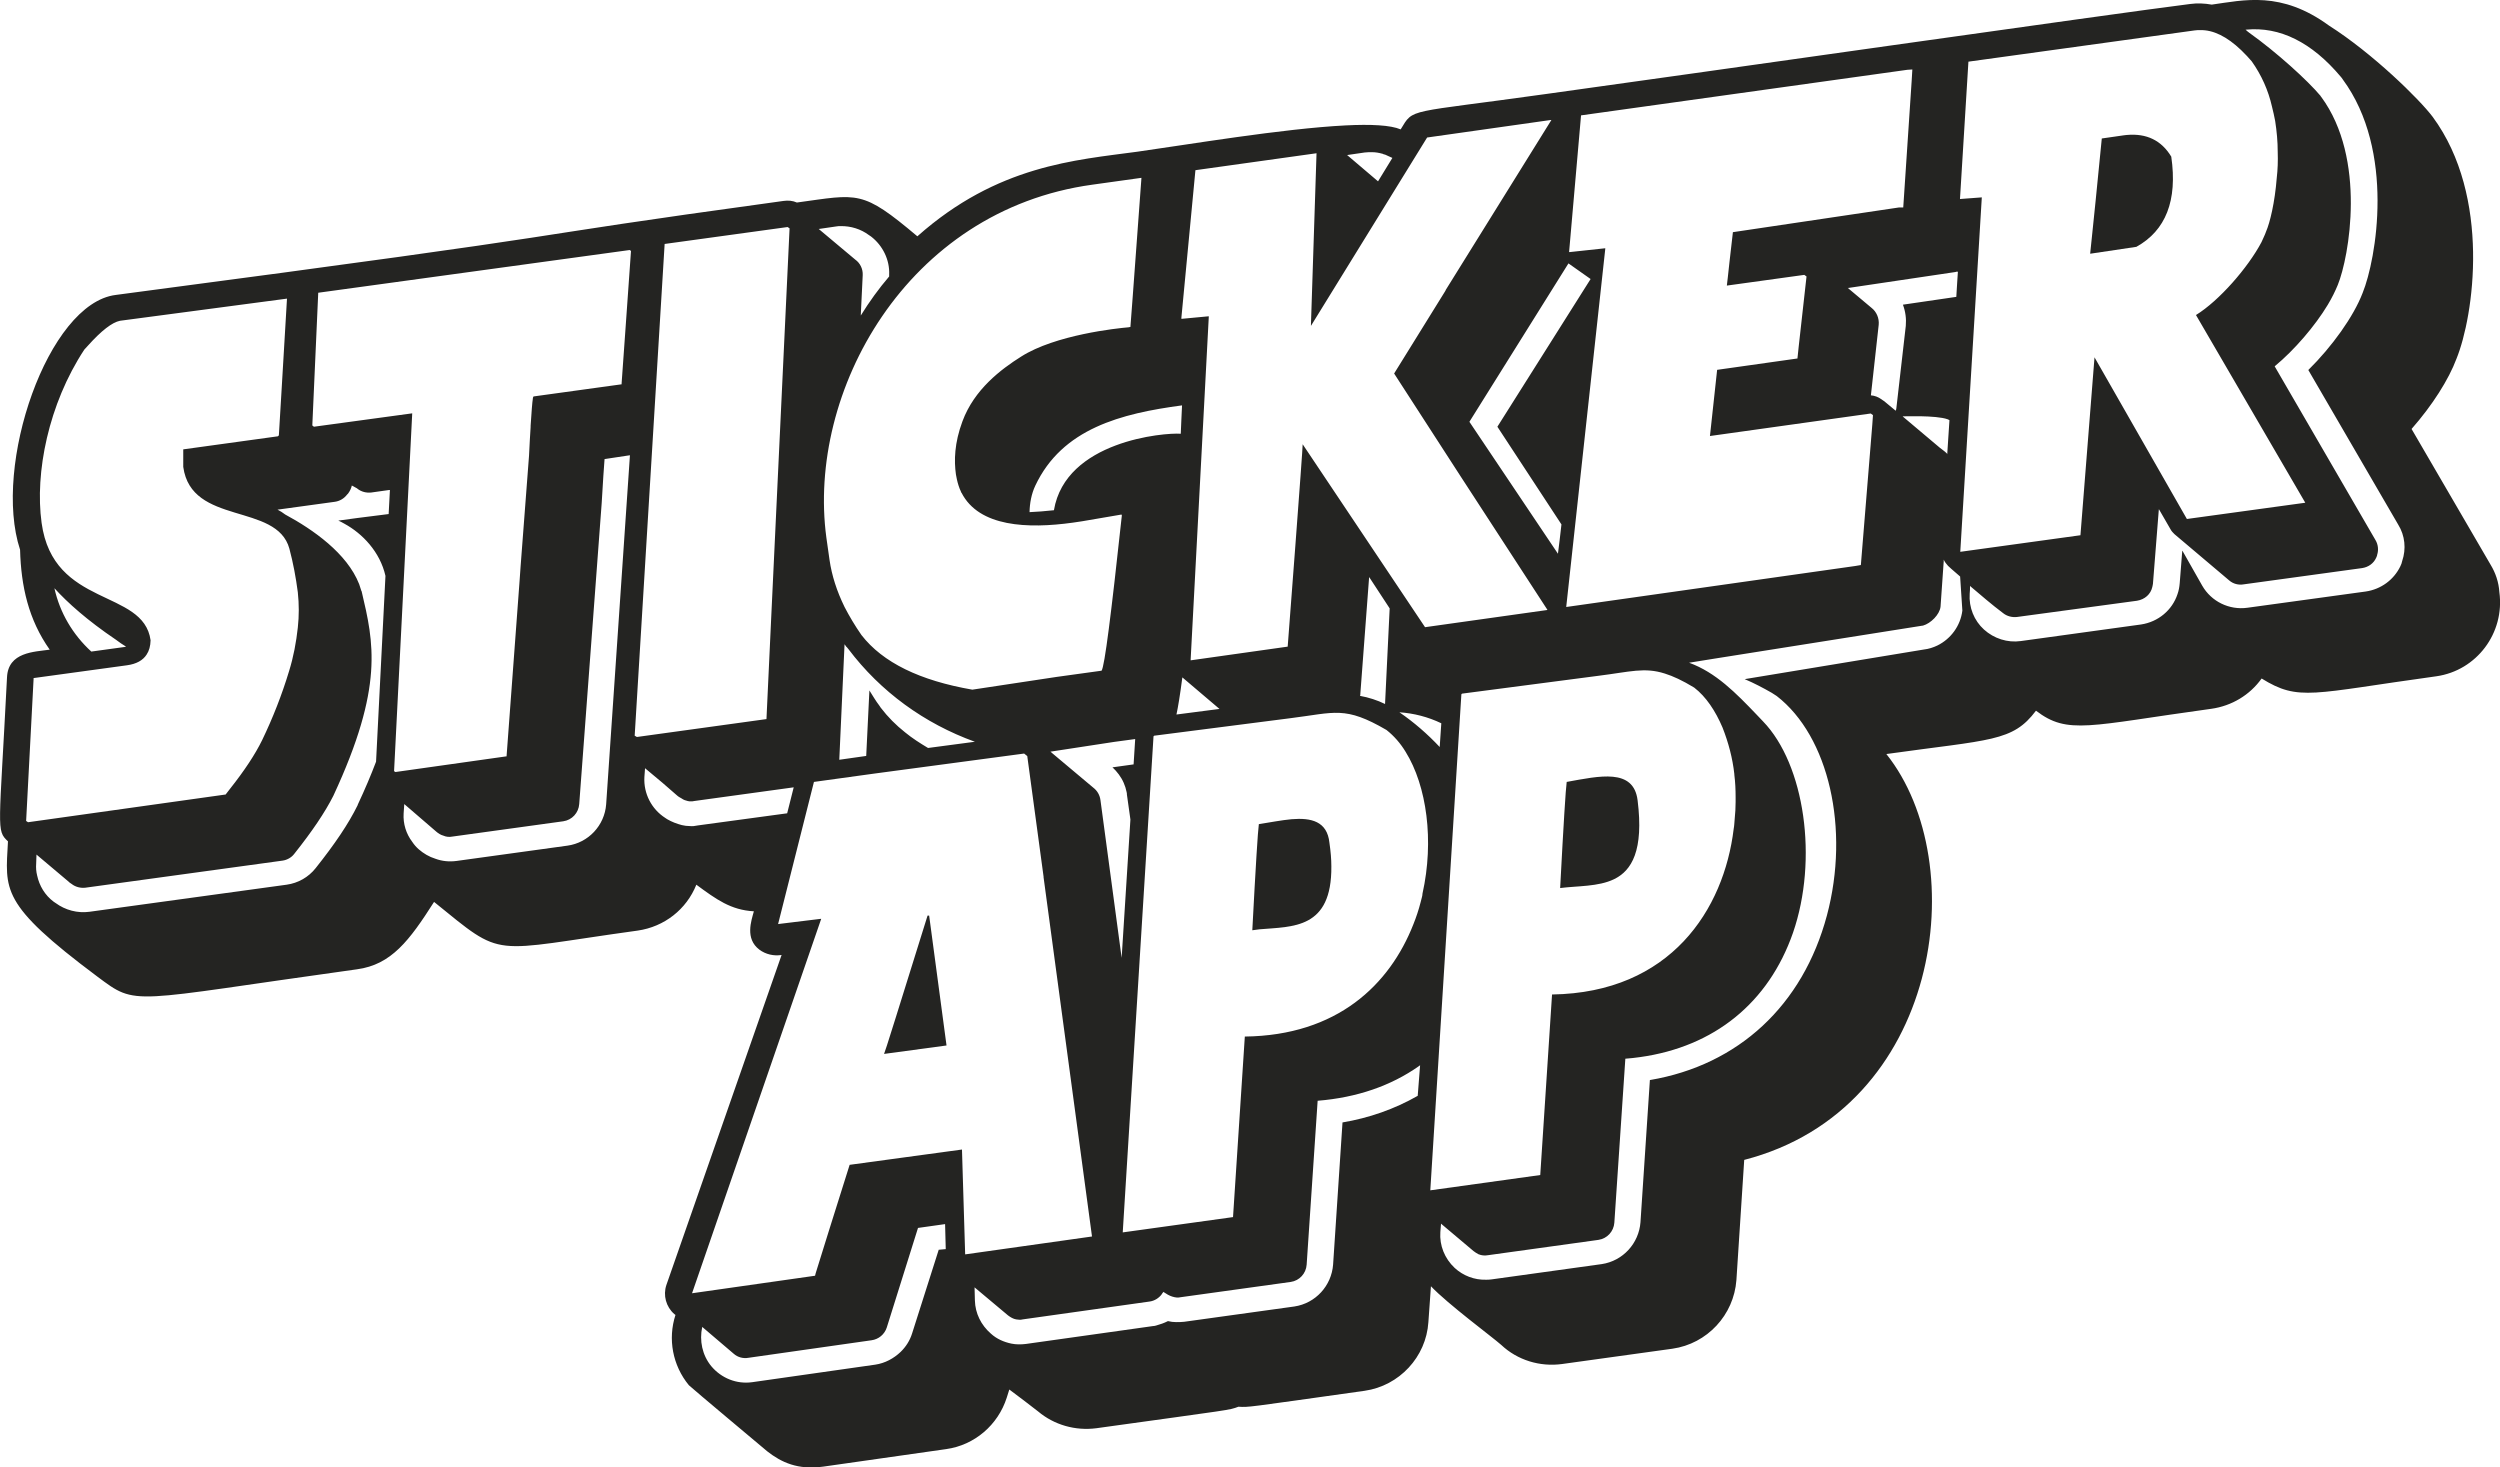 <?xml version="1.0" encoding="utf-8"?>
<!-- Generator: Adobe Illustrator 26.2.1, SVG Export Plug-In . SVG Version: 6.00 Build 0)  -->
<svg version="1.1" id="Layer_1" xmlns="http://www.w3.org/2000/svg" xmlns:xlink="http://www.w3.org/1999/xlink" x="0px" y="0px"
	 viewBox="0 0 1568.9 920.9" style="enable-background:new 0 0 1568.9 920.9;" xml:space="preserve">
<style type="text/css">
	.st0{fill:#242422;}
</style>
<g id="Layer_1_00000038397431745470720840000013905658759975012242_">
	<g>
		<path class="st0" d="M810.6,514.1c-6.5,0.6-13.5,2-20.6,3.1c-0.6,4.1-2,26.5-4.1,66.6c1.6-0.2,2.9-0.4,4.5-0.6
			c20.8-1.8,45.5,0,45.1-39.6c0-4.3-0.4-9.2-1.2-14.7C832.9,515.4,822.9,513.1,810.6,514.1z"/>
		<polygon class="st0" points="583.1,574.6 582.9,574.6 582.1,574.6 562.1,638.7 556.6,656.1 554.8,661.4 594,656.1 		"/>
		<path class="st0" d="M1027.7,502.3c-2.5-20.4-23.9-15.3-44.5-11.6c-0.6,4.1-2,26.5-4.1,66.4v0.2c11-1.4,23.9-0.8,33.7-5.5
			C1024.1,546.4,1031.6,533.6,1027.7,502.3z"/>
		<path class="st0" d="M1334.7,84.7c-0.6,0-1.2,0.2-1.8,0.2l-13.9,2l-3.9,39.4l-2.4,23.3l-1,9.6h0.2l28.8-4.3
			c18.4-10.2,25.9-29,21.9-56.6C1356.4,88.1,1347.2,83.6,1334.7,84.7z"/>
		<path class="st0" d="M1568.5,371.6c-0.4-6.3-2.4-12.1-5.5-17.2l-49.6-85.2c13.1-14.9,23.3-31,28.2-44.1
			c10.8-26.6,21.9-101.7-14.9-151.7c-8.4-11.2-37.8-40-65.2-57.4c-30-21.9-53.3-15.9-73.5-13.1c-4.5-0.8-9-1-13.5-0.4
			c-47.2,5.9-320.2,44.9-403.6,56.4c-89,12.5-83.5,8.6-91.9,22.3c-6.3-2.7-18.8-3.3-34.5-2.5c-39.6,2-99.3,12.1-130.7,16.5
			c-38.8,5.3-87.8,8.4-138.1,53.1c-34.9-29.4-36.8-26.5-75.6-21.2c-2.7-1.2-5.5-1.4-8.4-1c-195.4,26.8-88,15.3-419.1,59
			c-42.5,5.3-77.4,107-60,159.9c0.6,22.9,5.3,43.9,18.6,62.7c-9.6,1.4-26.1,1.4-26.8,17.4C-0.5,521.5-2.5,520.9,5,528
			c-1.6,30.6-5.3,39,56,84.8c25.5,19,18.8,15.5,163-4.5c21.6-2.9,32.9-18,48.4-42.3c44.7,36.2,33.5,31,127.8,18
			c16.7-2.4,30.6-13.3,36.8-28.8c12.5,9.2,21.6,15.9,36.1,16.7c-1.6,5.9-5.7,17.2,3.5,24.1c3.9,2.9,9,4.1,13.9,3.3l-72.3,207.1
			c-2.2,6.5-0.2,13.7,4.9,18.2l0.8,0.6c-4.9,15.1-1.8,31.7,8.4,44.1c0.6,0.8,49.2,41.5,49.2,41.5c8.8,6.9,19.2,11.8,35.1,9.6
			l77.2-11c17.8-2.5,32.5-15.1,38-32.3l1.6-5.1c1.4,1,17.4,13.1,18,13.7c10.2,8.6,23.5,12.3,36.6,10.6c87-12.1,82.9-11.2,89.2-13.5
			c6.7,0.4,3.7,0.6,79.2-10c21.7-3.1,38.6-21.2,40-43.1l1.6-22.5c10.6,11.2,38.6,31.9,44.1,36.8c10.2,9.6,24.3,13.9,38.2,12
			l69.2-9.6c21.9-3.1,38.6-21.2,40.2-43.1l4.9-75.4c123.6-31.9,143.8-186.3,89.2-254.7c65.6-9.2,79.2-7.6,93.9-27.2
			c20,15.3,32.9,9.4,110.1-1.2c12.7-1.8,24.1-8.6,31.5-19c23.5,14.5,31.2,9.4,109.7-1.4C1554.2,420.8,1572,397.3,1568.5,371.6z
			 M1406.4,31.4c0.2,0.2,0.6,0.6,0.8,0.8c2,2,3.9,3.9,5.9,6.3c6.1,8.6,10.4,18.2,12.7,28.4c0.8,2.9,1.4,6.1,2,9
			c1,6.5,1.6,12.9,1.6,19.4c0.2,5.7,0,11.2-0.6,16.3c-1.2,15.5-4.3,28.2-6.7,33.7c-0.8,2.4-2,4.5-2.9,6.7
			c-8.4,15.9-26.6,36.8-41.1,45.7l68.6,117.8l-74.3,10.2l0,0l-58-101.5v0.4l-8.8,111.3l-75.4,10.4v-0.2
			c5.7-94.6,13.5-222.2,13.5-222.2h-0.4l-13.3,1l0,0l5.3-86.2l141.9-19.6c1.2-0.2,2.4-0.2,3.5-0.2C1389,18.7,1397.6,23,1406.4,31.4z
			 M1221.6,284.4c-1.2-1.2-2.7-2.2-4.1-3.3l-23.5-19.8c0,0,21-0.8,28.2,1.8c0.4,0.2,1,0.4,1.2,0.6c-0.4,7.1-1,14.1-1.4,21.4
			C1222,284.8,1221.8,284.6,1221.6,284.4z M1228.7,170.4L1228.7,170.4c-0.4,4.9-0.6,10.4-1,15.9l-33.5,4.9c1.6,4.3,2.2,8.8,1.8,13.3
			l-5.9,51.5c0,0.6-0.2,1.2-0.4,1.6c0,0,0,0,0,0.2l-7.1-5.9c-0.2-0.2-0.4-0.4-0.6-0.4l-1.4-1c-2-1.4-4.1-2.2-6.5-2.4l4.9-44.3
			c0.4-4.1-1.4-8.2-4.5-10.6l-14.9-12.5h0.4l67.2-10c0.4-0.2,0.6-0.2,0.8-0.2C1228.3,170.6,1228.5,170.6,1228.7,170.4z M992.2,72.4
			L1197,43.8l3.1-0.2v0.2l-0.4,6.7l-5.3,79.7h-2.5h-0.2l-104.2,15.5l-2.2,19.2l-1,9.2l-0.6,5.1h0.2l48.4-6.7l1.4,1l0,0l-4.9,43.9
			l-0.8,7.6h-0.2l-50.2,7.1l-4.5,41.5h0.2l100.7-14.1l1.4,1l0,0l-0.4,5.7l-7.2,88.4l-3.5,0.6l-181.2,25.7h-0.2l24.5-224.7v-0.4
			l-22.3,2.4h-0.4L992.2,72.4z M939.7,267.8L939.7,267.8l40.2,61.3l0,0c-0.8,6.7-1.4,12.7-2.2,18.4l-55.5-82.7v-0.2l62.1-99.3
			l13.9,9.8l0,0L939.7,267.8z M856.4,95.7c1.6-0.2,3.1-0.2,4.5-0.2c2.4,0,4.5,0.4,6.7,1c0.2,0,0.2,0,0.4,0.2c1,0.2,2,0.6,2.7,1
			c1,0.4,2.2,1,3.1,1.4l-9,14.7l-19.4-16.5L856.4,95.7z M822.7,203.7v0.8l72.9-118.2l77.6-11h0.4l-66.4,106.8v0.2l-32.3,52.1l0,0
			l41.7,64.5l54.3,83.5l0.2,0.4l-76.8,10.8l-76.8-114.8c0.2,1.6-9.4,127-9.4,127l-60.9,8.6V414l11.4-215.5h-0.2l-17,1.6v-0.8
			l8.8-92.5L826,96.2h0.2L822.7,203.7z M568,459.6c-5.7-4.5-10.8-9.6-15.3-15.5c-0.2-0.4-0.6-0.8-0.8-1.2c-2.4-3.1-4.3-6.5-6.3-9.6
			l-2,41.1l-16.9,2.4l3.3-72.5c0.4,0.4,0.6,1,1,1.4c0.2,0.2,0.2,0.4,0.4,0.4l1,1.2c20.2,26.8,47.8,46.8,79.4,58.2l-29.4,3.9
			C577.4,466.4,572.5,463.3,568,459.6z M649.7,304.8c16.9-35.9,53.9-45.3,92.1-50.4c-0.2,5.5-0.6,11.4-0.8,17.8
			c-10.4-0.8-72.3,4.5-79.6,48c-5.5,0.6-10.6,1-15.3,1.2C646.2,315.8,647.3,309.9,649.7,304.8z M765.3,444.9L765.3,444.9l-27,3.5
			c1-4.7,2.2-11.8,3.7-23.3L765.3,444.9z M659.3,471.7l39.8-6.1l13.3-1.8l0,0l-1,15.9l-12.9,1.8h-0.4c2.9,2.7,5.5,6.1,7.1,9.8
			c0.8,1.8,1.4,3.7,1.8,5.7c0.2,0.6,0.2,1.2,0.2,1.6l2.2,15.7l0,0l-5.5,86.8l-13.3-99c-0.4-3.1-2-5.9-4.5-7.8l-26.8-22.5
			L659.3,471.7z M872.1,381.8l-2.9,60l0,0c-4.9-2.4-10.2-4.1-15.7-5.1c0.2-0.4,0.2-1,0.2-1.4c0-0.6,2.9-38.6,5.5-73.1l0.2,0.2
			L872.1,381.8z M685.5,115.9l30.8-4.3v0.4l-5.5,74.8l-1.4,18.4c0,0-0.4,0-1.2,0.2c-7.2,0.6-45.9,4.7-67.4,18.4
			c-12.7,8-29.4,20.6-36.8,40.6c-5.1,13.7-5.3,24.7-4.1,33.3c0.2,1,0.4,2.2,0.6,3.1c0.6,2.7,1.4,5.3,2.5,7.6c0,0.2,0.2,0.4,0.2,0.6
			c0,0,0,0.2,0.2,0.2c11,21.6,41.7,22.7,69.8,18.8c5.7-0.8-0.4,0.2,30.6-5.1l0.2,0.4v0.4c-6.7,62.1-10.8,94.6-12.7,97.2l-28.2,3.9
			l-52.9,8c-32.9-5.7-56.2-17-69.6-34.3c-4.1-5.9-7.6-11.8-10.6-17.6c-4.9-10-8-19.8-9.4-29.4l-2-14.1
			C506.3,246.2,568.6,132,685.5,115.9z M545.4,147.6l1.2,0.8c7.4,5.7,11.8,14.7,11.4,23.9v1.2c-6.5,7.6-12.5,15.9-17.8,24.5v-0.4
			l1.2-24.9c0.2-3.9-1.6-7.6-4.7-9.8l-22.9-19.2l11-1.6c1-0.2,1.8-0.2,2.7-0.2C533.9,141.8,540.2,143.7,545.4,147.6z M199.8,183.7
			l195.4-26.8l0.4,0.4h0.4l-3.5,49.6l-2.4,33.7v0.6h-0.2l-55.1,7.6c0,0,0,0.2-0.2,0.4c0,0.2-0.2,0.4-0.2,0.8v0.2
			c-0.4,2.4-0.8,8-1.4,17v0.8c-0.4,5.1-0.6,11-1,18l-5.3,69.6l-0.6,8.6l-8.2,110.5h-0.4l-69.4,9.8l-0.4-0.4h-0.4l11.4-224.7
			l-61.7,8.4l-1-0.8l3.7-82.9v-0.4H199.8z M34.2,369.4c0-0.2,0-0.2,0-0.2c8.2,9,20.4,20,38.6,32.3c2,1.6,4.1,2.9,6.3,4.3l-0.8,0.2
			l-21,2.9l0,0C45.6,398.2,37.6,384.5,34.2,369.4z M21.3,425.5l58.4-8c5.9-0.8,10-3.1,12.3-6.7c1.6-2.4,2.4-5.3,2.5-9
			c-4.5-32.5-61.1-20.2-68.4-73.7c-4.3-31.4,4.3-74.5,26.8-108.7c0.8-0.8,1.4-1.6,2.2-2.4c8.6-9.6,15.3-14.7,20.2-15.7l104.8-13.9
			l-3.3,55.8l-1.8,30l-0.4,0.4l-0.2,0.2l0,0L115,282v0.4V293c5.1,37,58.6,22.3,66.6,51.3c2.4,9,4.1,18.2,5.3,27.4
			c0.8,7.4,0.8,14.9,0,22.1c-1,9.2-2.7,18.4-5.5,27.4c-4.5,14.9-10.2,29.4-16.9,43.3c-4.3,8.8-11,19-20.2,30.6
			c-1,1.2-1.8,2.4-2.7,3.5L17.6,516l-1.2-0.8l4.7-89.5v-0.2H21.3z M243.9,322.6l-19.8,2.5l-11.8,1.6c1.4,0.6,2.5,1.2,3.9,2
			c11.2,6.1,22.3,17.6,25.7,32.7L236,478c-3.1,8.2-6.9,17.2-11.4,26.8c0,0.2-0.2,0.4-0.2,0.6c-5.7,11.6-14.3,24.3-26.3,39.4
			c-4.5,5.7-11,9.4-18.2,10.4l-123.8,17c-7.4,1-15.1-1-21.2-5.5l-1.2-0.8c-5.5-4.1-9-10-10.4-16.5c-0.6-2.4-0.8-4.9-0.6-7.4l0.2-5.7
			l20.4,17.2l0.4,0.4l1.2,0.8c2.5,2,5.7,2.7,8.6,2.4l123.8-17c2.9-0.4,5.7-2,7.4-4.3c11.2-14.1,19.2-25.9,24.5-36.4
			c31.9-68.6,25.3-96.2,17.8-128.1c0-0.2,0-0.2-0.2-0.4c-0.4-1.4-1-2.9-1.4-4.3c-7.6-19.4-29-34.3-46.4-43.7
			c-1.6-1.2-3.1-2.2-4.9-3.1h0.4l35.7-4.9c2.9-0.4,5.7-2,7.6-4.5l0.6-0.6c1.2-1.6,2-3.3,2.4-5.1l3.3,1.8l0.2,0.2
			c2.5,2,5.7,2.7,8.6,2.4l11.4-1.6h0.4L243.9,322.6z M253.3,510.5l0.4-5.9l20.2,17.4c1.2,1,2.7,2,4.3,2.4c1.8,0.8,3.7,1,5.7,0.6
			l69.6-9.6c5.5-0.8,9.6-5.3,10-10.8l14.1-188.9c0.8-13.9,1.4-22.5,1.8-27.6l15.9-2.4v0.4l-14.9,218.7c-1,13.3-11.2,24.1-24.3,25.9
			l-69.6,9.6c-4.5,0.6-9,0.2-13.3-1.4c-3.9-1.2-7.4-3.3-10.4-5.9c-1.6-1.4-2.9-2.9-4.1-4.7C254.9,523.3,252.9,517,253.3,510.5z
			 M399.7,462.5L399.7,462.5l-1.4-0.8l18.8-308.6l77-10.6h0.2l1.2,0.8l-11.6,245.9l-2.9,62.1h-0.2L399.7,462.5z M432.8,518.4
			c-1.6,0-3.3-0.2-4.9-0.6c-3.1-0.8-6.3-2-9.2-3.7l-1.2-0.8c-8.6-5.5-13.7-15.3-13.1-25.7l0.4-5.5l11,9.2l9.2,8
			c0.4,0.4,0.8,0.6,1.4,1l1.4,0.8c0.6,0.4,1.2,0.8,1.8,1s1.4,0.4,2,0.6c0.6,0.2,1.4,0.2,2,0.2s1.4,0,2-0.2l62.5-8.6l-4.1,16.3
			l-56,7.6C436.1,518.4,434.5,518.6,432.8,518.4z M515.3,576.8v-0.2l-27,3.3l0,0l22.5-89.2l38.4-5.3l93.5-12.5l2,1.6v0.2l0,0
			l10.2,75.4v0.2v0.2L685.3,776h-0.2l-79.4,11.2l-2-65.8l-70.5,9.6l-12.9,41l-8.4,27l-0.4,1.6l-77.2,11l0,0L515.3,576.8z
			 M589.1,784.3L589.1,784.3l-16.7,52.5c-1.4,4.5-3.9,8.4-7.2,11.6c-4.3,4.1-9.8,7.1-15.9,8l-77.2,11c-9.8,1.4-19.4-2.5-25.7-10
			c-5.7-6.9-7.6-16.1-5.7-24.7l0.2,0.2l19.6,16.7c2.5,2.2,5.9,3.1,9.2,2.5l77.2-11c4.5-0.6,8.2-3.7,9.6-8l19.6-62.5l17-2.4l0.4,15.3
			v0.4L589.1,784.3z M889.7,687.7c-14.7,8.4-30.6,13.9-47.2,16.7l-5.9,89.2c-1,13.3-11,24.3-24.3,26.3l-69.2,9.6
			c-1.8,0.2-3.3,0.2-5.1,0.2c-1.6,0-3.3-0.2-4.9-0.6c0,0,0,0-0.2,0c-2.4,1.2-4.7,2-7.2,2.7l0,0c-0.6,0.2-1.4,0.4-2.2,0.4l-79.6,11.2
			c-3.1,0.4-6.3,0.4-9.2-0.2c-4.7-1-9.2-2.9-12.9-6.3c-6.1-5.3-9.8-12.7-10-20.8l-0.2-7.8v-0.4l21,17.6c1.6,1.2,3.3,2.2,5.1,2.5
			c1.4,0.2,2.7,0.4,4.1,0l79.6-11.2c3.1-0.4,5.9-2.2,7.6-4.5c0.4-0.6,0.6-1,1-1.4v-0.2l2.9,1.8c1.8,1,3.7,1.6,5.7,1.8
			c0.8,0,1.4,0,2.2-0.2l69.2-9.6c5.5-0.8,9.6-5.3,10-10.8l6.9-102.9c24.7-2,46-9.4,63.5-21.7c0.2-0.2,0.6-0.4,0.8-0.6L889.7,687.7z
			 M892.3,563.2c-0.2,1-0.6,2.2-0.8,3.1c-1.2,4.7-2.7,9.2-4.5,13.7c-14.9,38-47.8,69.8-105.8,70.5l-7.4,113.3l-69.2,9.6v-0.2
			l19.3-311.1l0.4-0.4l85.6-11c28-3.5,34.1-7.8,60.2,7.4c4.7,3.7,8.8,8.4,12,13.7c13.3,21.4,18,55.8,10.6,89
			C892.7,561.7,892.5,562.4,892.3,563.2z M878.2,447c9,0.6,18,2.9,26.3,6.9l-1,14.9C895.8,460.6,887.4,453.3,878.2,447z
			 M917.1,435.7l0.4-0.4l85.6-11.2c20-2.5,28.8-5.5,41.7-1.4c5.1,1.6,11,4.3,18.4,8.8c7.4,5.7,13.3,14.5,17.8,25.1
			c3.7,9.4,6.3,19.2,7.4,29.2v0.4c0.6,4.7,0.8,9.4,0.8,14.1c0,0.8,0,1.8,0,2.5v0.4c0,3.5-0.2,7.2-0.6,11c-0.2,2-0.2,3.9-0.6,5.9
			c-6.1,50.7-39.6,102.9-114,104l-7.4,113.3l-69,9.6L917.1,435.7z M1215.8,405.1c-2.5,1.2-5.5,2.2-8.4,2.5l-110.1,18.2l-2.4,0.4
			c5.9,2.5,11.6,5.5,17,8.6c1,0.6,2.2,1.4,3.1,2c32.7,25.3,46,83.3,31.5,137.7c-15.1,56.4-55.5,93.9-111.1,103.3l-5.9,89.2
			c-1,13.3-11,24.3-24.3,26.3l-69.2,9.6c-1.2,0.2-2.4,0.2-3.5,0.2c-7.2,0.2-14.3-2.5-19.6-7.4c-6.3-5.9-9.6-14.1-9-22.5l0.4-4.9
			v-0.4l20.4,17.2c1,0.8,2,1.4,3.1,2c2,0.8,3.9,1,6.1,0.6l69.2-9.6c5.5-0.8,9.6-5.3,10-10.8l6.9-102.9c3.1-0.2,6.3-0.6,9.2-1
			c46.6-6.5,80.7-34.1,96-78c15.9-46,7.4-105.6-18.8-132.7l-3.9-4.1c-13.1-13.7-25.7-26.6-42.5-32.7l15.5-2.5l129.9-20.6
			c0.4,0,0.8-0.2,1.4-0.2c4.9-1.4,10.4-6.9,11-11.8l2-28.6v-1c0.6,1.4,1.6,2.7,2.7,3.9c0.2,0.2,3.1,2.9,7.6,6.7l1.4,21.4
			C1230.3,392.8,1224.2,401,1215.8,405.1z M1506.3,355.5c-4.1,8.4-12.1,14.3-21.6,15.7l-74.3,10.2c-11.4,1.6-22.7-3.9-28.4-13.9
			l-12.3-21.7l-0.2-0.2l-1.6,20.4c-0.2,2.4-0.6,4.7-1.4,6.9c-3.3,10-12.1,17.4-22.9,19l-75.4,10.4c-8.4,1.2-16.9-1.6-23.1-7.2
			s-9.6-13.9-9-22.5c0.2-1.6,0.2-3.3,0.2-4.9c0,0,0.2,0,0.2,0.2c6.3,5.3,13.5,11.6,20.6,16.9c2.5,2,5.7,2.7,8.6,2.4l75.4-10.2
			c4.9-0.8,8.6-4.1,9.6-8.6c0.2-0.6,0.2-1.2,0.4-2l3.7-46.8l0.2,0.2l7.1,12.3c0.6,1.2,1.6,2.2,2.5,3.1l34.3,29
			c2.5,2.2,5.9,3.1,9.2,2.5l74.3-10.2c3.9-0.6,7.2-2.9,8.8-6.5c0.2-0.6,0.6-1.2,0.6-1.8c1-3.1,0.6-6.5-1-9.2l-63.3-109.1l0.2-0.2
			c12.1-10,25.1-25.1,33.1-38.4c2.7-4.5,4.7-8.6,6.3-12.5c7.1-17.4,18.2-79.2-10.4-118c-0.2-0.2-0.4-0.4-0.4-0.6
			c-8.2-9.8-27.6-27.4-44.7-39.6c-0.8-0.6-1.6-1.2-2.4-2c0.2,0,0.2,0,0.4,0c21-2,41.1,7.8,59.4,29.6c0.4,0.4,0.8,1,1.2,1.6
			c33.1,44.9,21,113.1,12.5,134c-5.7,14.9-19.2,33.7-34.1,48.4l56.4,97c4.3,6.9,5.1,15.3,2.5,22.9
			C1507.3,353.2,1506.9,354.4,1506.3,355.5z"/>
	</g>
</g>
<g id="Layer_2_00000100353085493029392430000004802814102233894577_">
</g>
</svg>
